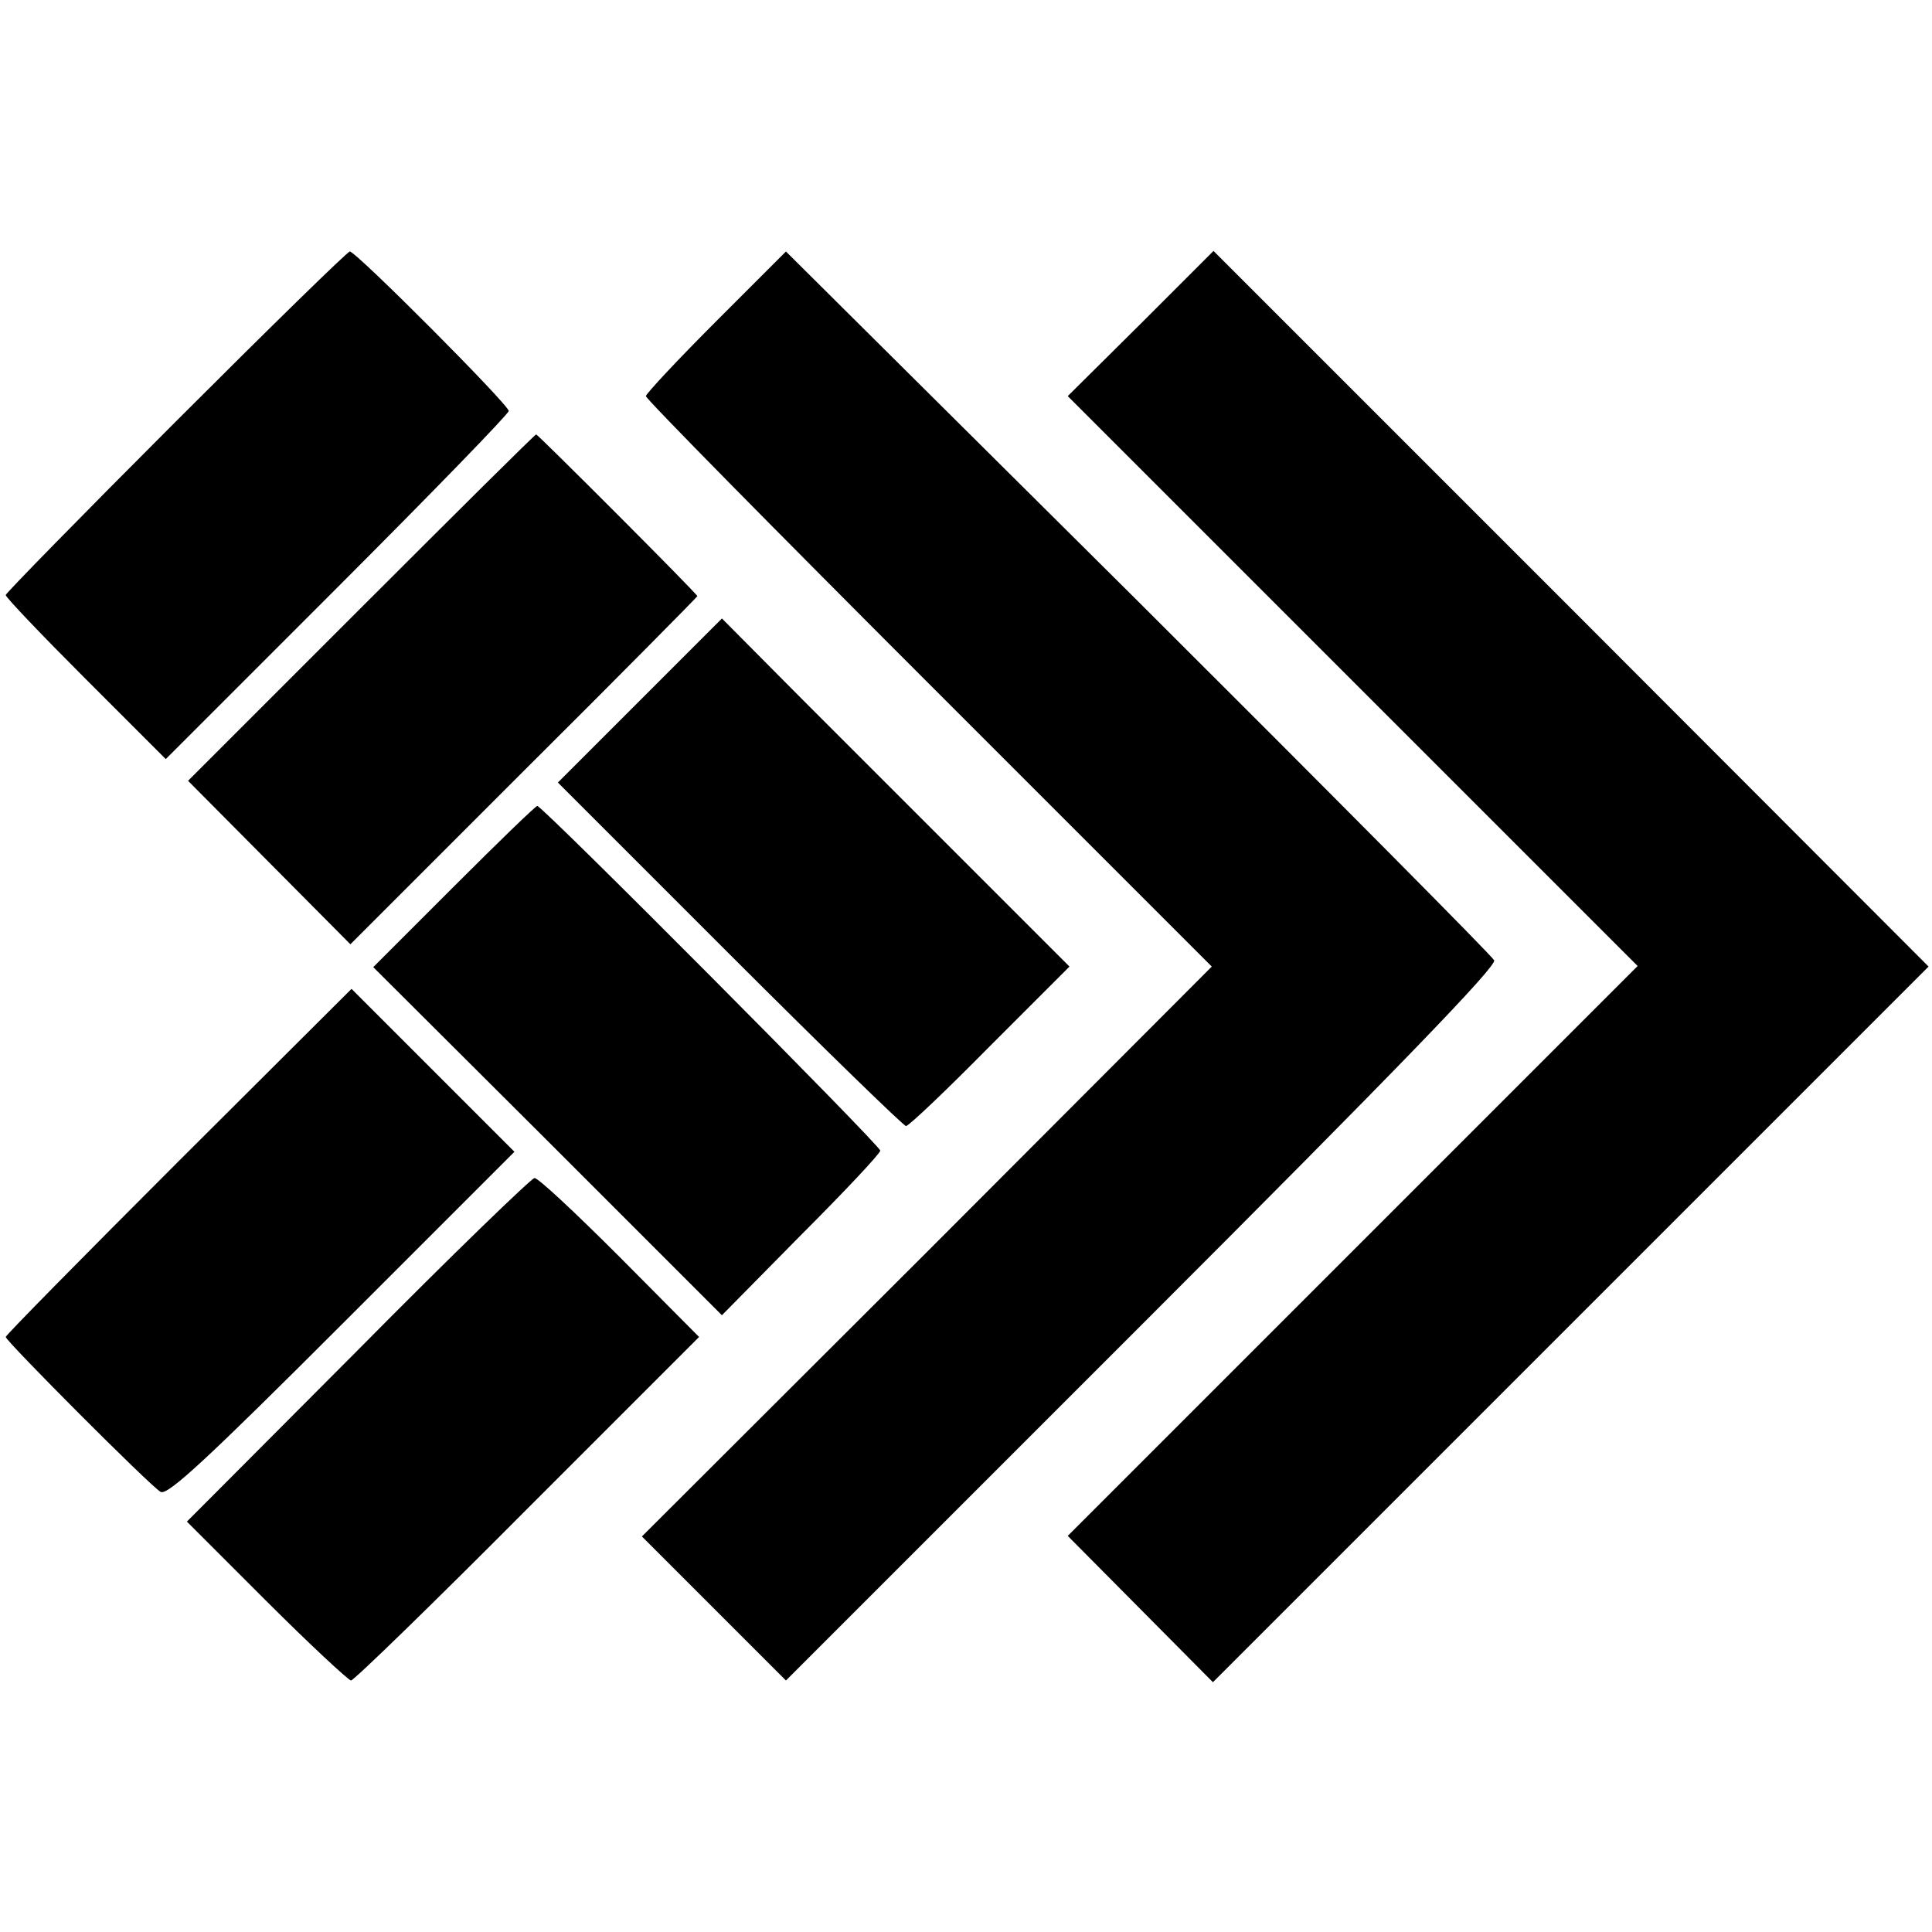 <?xml version="1.0" standalone="no"?>
<!DOCTYPE svg PUBLIC "-//W3C//DTD SVG 20010904//EN"
 "http://www.w3.org/TR/2001/REC-SVG-20010904/DTD/svg10.dtd">
<svg version="1.0" xmlns="http://www.w3.org/2000/svg"
 width="338pt" height="338pt" viewBox="0 0 338 338"
 preserveAspectRatio="xMidYMid meet">
<g transform="translate(0,338) scale(0.1,-0.1)"
fill="#000000" stroke="none">
<path d="M307 2642 c-163 -163 -297 -300 -297 -303 0 -4 63 -70 140 -147 l140
-140 300 300 c165 165 300 304 300 309 0 11 -267 279 -278 279 -4 0 -141 -134
-305 -298z"/>
<path d="M1252 2817 c-67 -67 -122 -126 -122 -130 0 -5 223 -231 495 -503
l495 -495 -498 -499 -499 -498 126 -126 126 -126 623 623 c448 448 621 627
616 637 -4 8 -285 291 -623 628 l-616 612 -123 -123z"/>
<path d="M1996 2814 l-128 -127 499 -499 498 -498 -499 -499 -498 -498 127
-128 127 -128 626 626 626 626 -625 626 -626 626 -127 -127z"/>
<path d="M632 2317 l-303 -303 142 -143 142 -143 304 304 c167 166 303 304
303 305 0 4 -279 283 -282 283 -2 0 -139 -136 -306 -303z"/>
<path d="M1120 2155 l-144 -144 301 -301 c165 -165 304 -300 308 -300 5 0 71
63 147 140 l139 139 -158 158 c-87 87 -224 224 -304 304 l-146 147 -143 -143z"/>
<path d="M794 1829 l-141 -141 305 -304 305 -305 138 140 c77 77 139 143 139
148 0 9 -591 603 -600 603 -3 0 -68 -63 -146 -141z"/>
<path d="M312 1348 c-166 -166 -302 -304 -302 -307 0 -7 254 -262 271 -271 12
-7 81 57 317 293 l302 302 -143 143 -142 142 -303 -302z"/>
<path d="M626 1018 l-299 -300 139 -139 c76 -76 143 -138 148 -139 5 0 144
135 309 301 l300 300 -139 140 c-76 76 -143 139 -149 138 -5 0 -145 -135 -309
-301z"/>
</g>
</svg>
